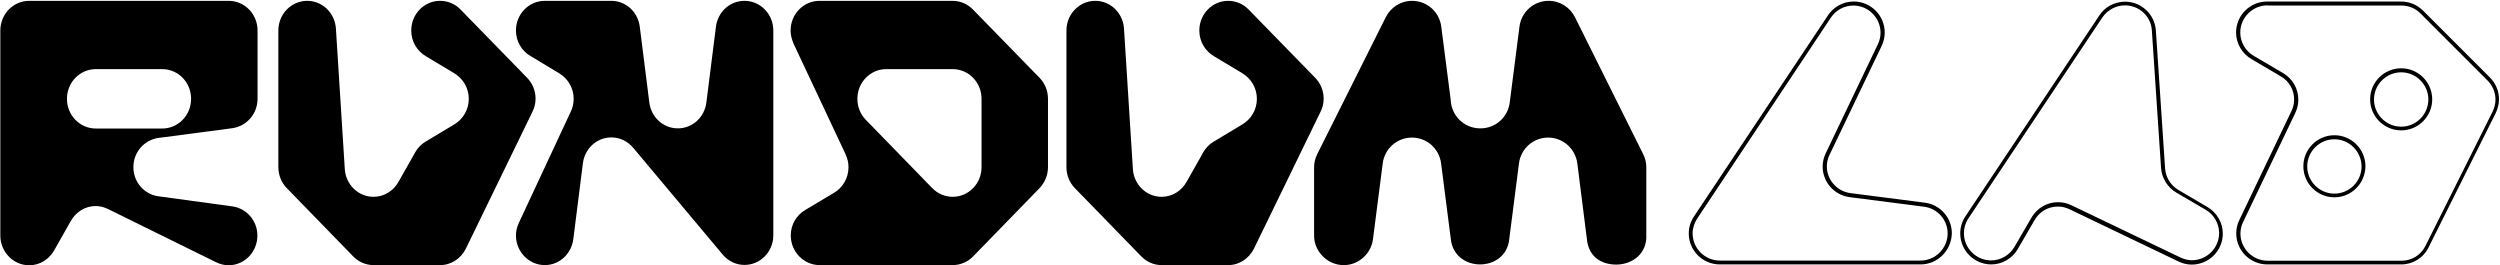 <?xml version="1.0" encoding="utf-8"?>
<!-- Generator: Adobe Illustrator 26.2.1, SVG Export Plug-In . SVG Version: 6.00 Build 0)  -->
<svg version="1.1" id="Ebene_1" xmlns="http://www.w3.org/2000/svg" xmlns:xlink="http://www.w3.org/1999/xlink" x="0px" y="0px"
	 viewBox="0 0 1490 158" style="enable-background:new 0 0 1490 158;" xml:space="preserve">
<g>
	<path d="M113.9,58.9c0,9.8-7.7,17.7-17.2,17.7H57.1c-9.5,0-17.2-7.9-17.2-17.7c0-9.8,7.7-17.7,17.2-17.7h39.6
		C106.2,41.2,113.9,49.1,113.9,58.9 M153.5,58.9V18.2c0-9.8-7.7-17.7-17.2-17.7H17.4C7.9,0.5,0.2,8.4,0.2,18.2v122.2
		c0,9.7,7.7,17.7,17.2,17.7c6.4,0,11.9-3.6,14.9-8.9l9.9-17.5c3-5.3,8.5-8.9,14.8-8.9c2.7,0,5.1,0.7,7.4,1.8l64.4,31.7
		c2.3,1.1,4.8,1.8,7.4,1.8c9.5,0,17.2-7.9,17.2-17.7c0-9-6.6-16.3-15-17.4L94.5,117c-8.5-1.1-15-8.4-15-17.4c0-9,6.6-16.3,15-17.4
		l44-5.8C147,75.2,153.5,67.8,153.5,58.9"/>
	<path d="M319.2,58.9c0-4.9-1.9-9.3-5-12.5L274.5,5.7c-3.1-3.2-7.4-5.2-12.2-5.2c-9.5,0-17.2,7.9-17.2,17.7c0,6.6,3.5,12.2,8.7,15.3
		l17,10.2c5.1,3.1,8.6,8.7,8.6,15.2s-3.5,12.2-8.6,15.2l-17.3,10.4c-2.5,1.5-4.5,3.6-6,6.2l-10,17.7c-3,5.3-8.5,8.9-14.9,8.9
		c-9.1,0-16.5-7.3-17.1-16.5L200.2,17c-0.6-9.2-8-16.5-17.1-16.5c-9.5,0-17.2,7.9-17.2,17.7v81.4c0,4.9,1.9,9.3,5,12.5l39.6,40.7
		c3.1,3.2,7.4,5.2,12.2,5.2h39.6c6.7,0,12.4-4,15.3-9.7l39.7-81.6C318.5,64.3,319.2,61.7,319.2,58.9z"/>
	<path d="M788.9,58.9c0-4.9-1.9-9.3-5-12.5L744.2,5.7c-3.1-3.2-7.4-5.2-12.2-5.2c-9.5,0-17.2,7.9-17.2,17.7c0,6.6,3.5,12.2,8.7,15.3
		l17,10.2c5.1,3.1,8.6,8.7,8.6,15.2s-3.5,12.2-8.6,15.2l-17.3,10.4c-2.5,1.5-4.5,3.6-6,6.2l-10,17.7c-3,5.3-8.5,8.9-14.9,8.9
		c-9.1,0-16.5-7.3-17.1-16.5L669.9,17c-0.6-9.2-8-16.5-17.1-16.5c-9.5,0-17.2,7.9-17.2,17.7v81.4c0,4.9,1.9,9.3,5,12.5l39.6,40.7
		c3.1,3.2,7.4,5.2,12.2,5.2h39.6c6.7,0,12.4-4,15.3-9.7l39.7-81.6C788.2,64.3,788.9,61.7,788.9,58.9z"/>
	<path d="M443.7,0.5c-8.8,0-15.9,6.7-17,15.4L421,61.1c-1.1,8.7-8.2,15.4-17,15.4c-8.8,0-15.9-6.7-17-15.4l-5.7-45.2
		c-1.1-8.7-8.2-15.4-17-15.4h-39.6c-9.5,0-17.2,7.9-17.2,17.7c0,6.5,3.5,12.2,8.7,15.2l17.1,10.3c5.1,3.1,8.6,8.7,8.6,15.2
		c0,2.7-0.6,5.3-1.7,7.6l-30.9,66.2c-1.1,2.3-1.8,4.9-1.8,7.6c0,9.7,7.7,17.7,17.2,17.7c8.8,0,15.9-6.8,17-15.5l5.7-45.2
		c1.1-8.7,8.2-15.4,17-15.4c5.2,0,9.8,2.4,13,6.2l53.3,63.6c3.2,3.8,7.8,6.2,13,6.2c9.5,0,17.2-7.9,17.2-17.7V18.2
		C460.9,8.4,453.2,0.5,443.7,0.5z"/>
	<path d="M585,99.6L585,99.6c0,9.8-7.7,17.7-17.2,17.7c-4.7,0-9.1-2-12.2-5.2L516,71.4c-3.1-3.2-5-7.6-5-12.5
		c0-9.8,7.7-17.7,17.2-17.7h39.6c9.5,0,17.2,7.9,17.2,17.7V99.6z M624.6,99.6V58.9c0-4.9-1.9-9.3-5-12.5L579.9,5.7
		c-3.1-3.2-7.4-5.2-12.2-5.2h-79.3c-9.5,0-17.2,7.9-17.2,17.7c0,2.7,0.7,5.3,1.7,7.6l0,0.1L504,92l0,0.1c1.1,2.3,1.7,4.8,1.7,7.6
		c0,6.5-3.5,12.2-8.6,15.2L480,125.1c-5.2,3-8.7,8.7-8.7,15.2c0,9.7,7.7,17.7,17.2,17.7h79.3c4.7,0,9.1-2,12.2-5.2l39.6-40.7
		C622.6,108.9,624.6,104.5,624.6,99.6"/>
	<path d="M981.2,139.8V99.6c0-2.7-0.7-5.3-1.8-7.6l-40.7-81.7c-2.9-5.8-8.8-9.8-15.7-9.8c-9,0-16.3,6.7-17.4,15.4l-5.8,45.2
		c-1.1,8.7-8.4,15.4-17.4,15.4c0,0,0,0-0.1,0c0,0,0,0-0.1,0c-9.6,0-17.3-7.6-17.6-17.2L859,15.9c-1.1-8.7-8.4-15.4-17.4-15.4
		c-6.9,0-12.8,4-15.7,9.8L785,92c-1.1,2.3-1.8,4.9-1.8,7.6v40.7c-0.1,9.6,8.1,17.8,17.7,17.7c8.7,0.1,16.4-6.9,17.4-15.5l5.8-45.1
		c1.1-8.7,8.4-15.4,17.4-15.4c9,0,16.3,6.7,17.4,15.4l5.8,45.2c1.1,10,9.3,15,17.4,15c8.2,0,16.4-5,17.4-15l5.8-45.2
		c1.1-8.7,8.4-15.4,17.4-15.4s16.3,6.8,17.4,15.5l5.7,45.1c1,10.3,8.4,15.1,17.6,15.1C972.8,157.6,981.8,151.3,981.2,139.8"/>
	<path d="M1431.1,43.1c-8.9,0-16.2,7.3-16.2,16.2c0,8.9,7.3,16.2,16.2,16.2s16.2-7.3,16.2-16.2C1447.3,50.4,1440,43.1,1431.1,43.1
		 M1431.1,77.7c-10.2,0-18.5-8.3-18.5-18.5s8.3-18.5,18.5-18.5s18.5,8.3,18.5,18.5S1441.3,77.7,1431.1,77.7"/>
	<path d="M1408.6,99.2L1408.6,99.2L1408.6,99.2z M1391.3,83c-8.9,0-16.2,7.3-16.2,16.2c0,8.9,7.3,16.2,16.2,16.2
		c8.9,0,16.2-7.3,16.2-16.2C1407.4,90.3,1400.2,83,1391.3,83 M1391.3,117.6c-10.2,0-18.5-8.3-18.5-18.5c0-10.2,8.3-18.5,18.5-18.5
		c10.2,0,18.5,8.3,18.5,18.5v0C1409.7,109.4,1401.4,117.6,1391.3,117.6"/>
	<path d="M1486.5,66.9L1486.5,66.9L1486.5,66.9z M1351.4,3.2c-8.9,0-16.2,7.3-16.2,16.2c0,5.7,3.1,11.1,8.2,14l17.2,10.1
		c5.8,3.4,9.2,9.3,9.2,15.9c0,2.7-0.6,5.4-1.8,7.9l-31.1,65c-1.1,2.2-1.6,4.6-1.6,6.9c0,8.9,7.3,16.2,16.2,16.2h79.8
		c6.1,0,11.6-3.4,14.3-8.9l40-80c1.1-2.3,1.7-4.7,1.7-7.1c0-4.3-1.7-8.4-4.7-11.4L1442.6,8c-3.1-3.1-7.1-4.7-11.4-4.7H1351.4z
		 M1431.1,157.6h-79.8c-10.2,0-18.5-8.3-18.5-18.5c0-2.7,0.6-5.4,1.8-7.9l31.1-65c1.1-2.2,1.6-4.6,1.6-6.9c0-5.8-3-11-8.1-13.9
		l-17.2-10.1c-5.7-3.3-9.3-9.4-9.3-15.9c0-10.2,8.3-18.5,18.5-18.5h79.8c4.9,0,9.6,1.9,13.1,5.4l39.9,39.9c3.5,3.5,5.4,8.1,5.4,13
		c0,2.7-0.7,5.5-1.9,8.1c0,0,0,0,0,0l-40,80C1444.4,153.7,1438.1,157.6,1431.1,157.6"/>
	<path d="M1011.5,130.3c-1.7,2.6-2.7,5.7-2.7,8.8c0,8.9,7.3,16.2,16.2,16.2h119.6c8.9,0,16.2-7.3,16.2-16.2
		c0-8.1-6.1-14.9-14.1-15.9l-44.3-5.7c-9.2-1.2-16.1-9-16.1-18.2c0-2.7,0.6-5.4,1.8-7.9l31.1-65c1.1-2.3,1.6-4.6,1.6-6.9
		c0-8.9-7.3-16.2-16.2-16.2c-5.4,0-10.4,2.7-13.4,7.2L1011.5,130.3z M1144.6,157.6H1025c-10.2,0-18.5-8.3-18.5-18.5
		c0-3.6,1.1-7.1,3.1-10.1l79.9-119.9c3.4-5.1,9.1-8.2,15.3-8.2c10.2,0,18.5,8.3,18.5,18.5c0,2.7-0.6,5.3-1.8,7.9l-31.1,65
		c-1.1,2.2-1.6,4.6-1.6,6.9c0,8,6.1,14.9,14.1,15.9l44.3,5.7c9.2,1.2,16.1,9,16.1,18.2C1163.1,149.3,1154.8,157.6,1144.6,157.6"/>
	<path d="M1266.5,3.2c-5.4,0-10.4,2.7-13.5,7.2l-79.8,119.7c-1.8,2.7-2.7,5.8-2.7,8.9c0,8.9,7.3,16.2,16.2,16.2
		c5.7,0,11.1-3.1,14-8.2l10-17.2c3.4-5.8,9.3-9.3,15.9-9.3c2.7,0,5.4,0.6,7.9,1.8l64.9,31.1c2.3,1.1,4.6,1.7,7,1.7
		c8.9,0,16.2-7.3,16.2-16.2c0-5.7-3.1-11.1-8.2-14l-17.3-10.1c-5.2-3.1-8.6-8.5-9.1-14.5l-5.5-82.3C1282,9.8,1275,3.2,1266.5,3.2
		 M1186.8,157.6c-10.2,0-18.5-8.3-18.5-18.5c0-3.6,1.1-7.2,3.1-10.2l79.8-119.7c3.4-5.2,9.2-8.2,15.4-8.2c9.6,0,17.7,7.6,18.3,17.2
		l5.5,82.3c0.4,5.3,3.4,10,7.9,12.7l17.2,10.1c5.7,3.3,9.3,9.4,9.3,15.9v0c0,10.2-8.3,18.5-18.5,18.5c-2.7,0-5.4-0.6-8-1.9
		l-64.9-31.1c-2.2-1.1-4.6-1.6-6.9-1.6c-5.8,0-11,3-13.9,8.1l-10,17.2C1199.4,154,1193.3,157.6,1186.8,157.6"/>
</g>
</svg>

